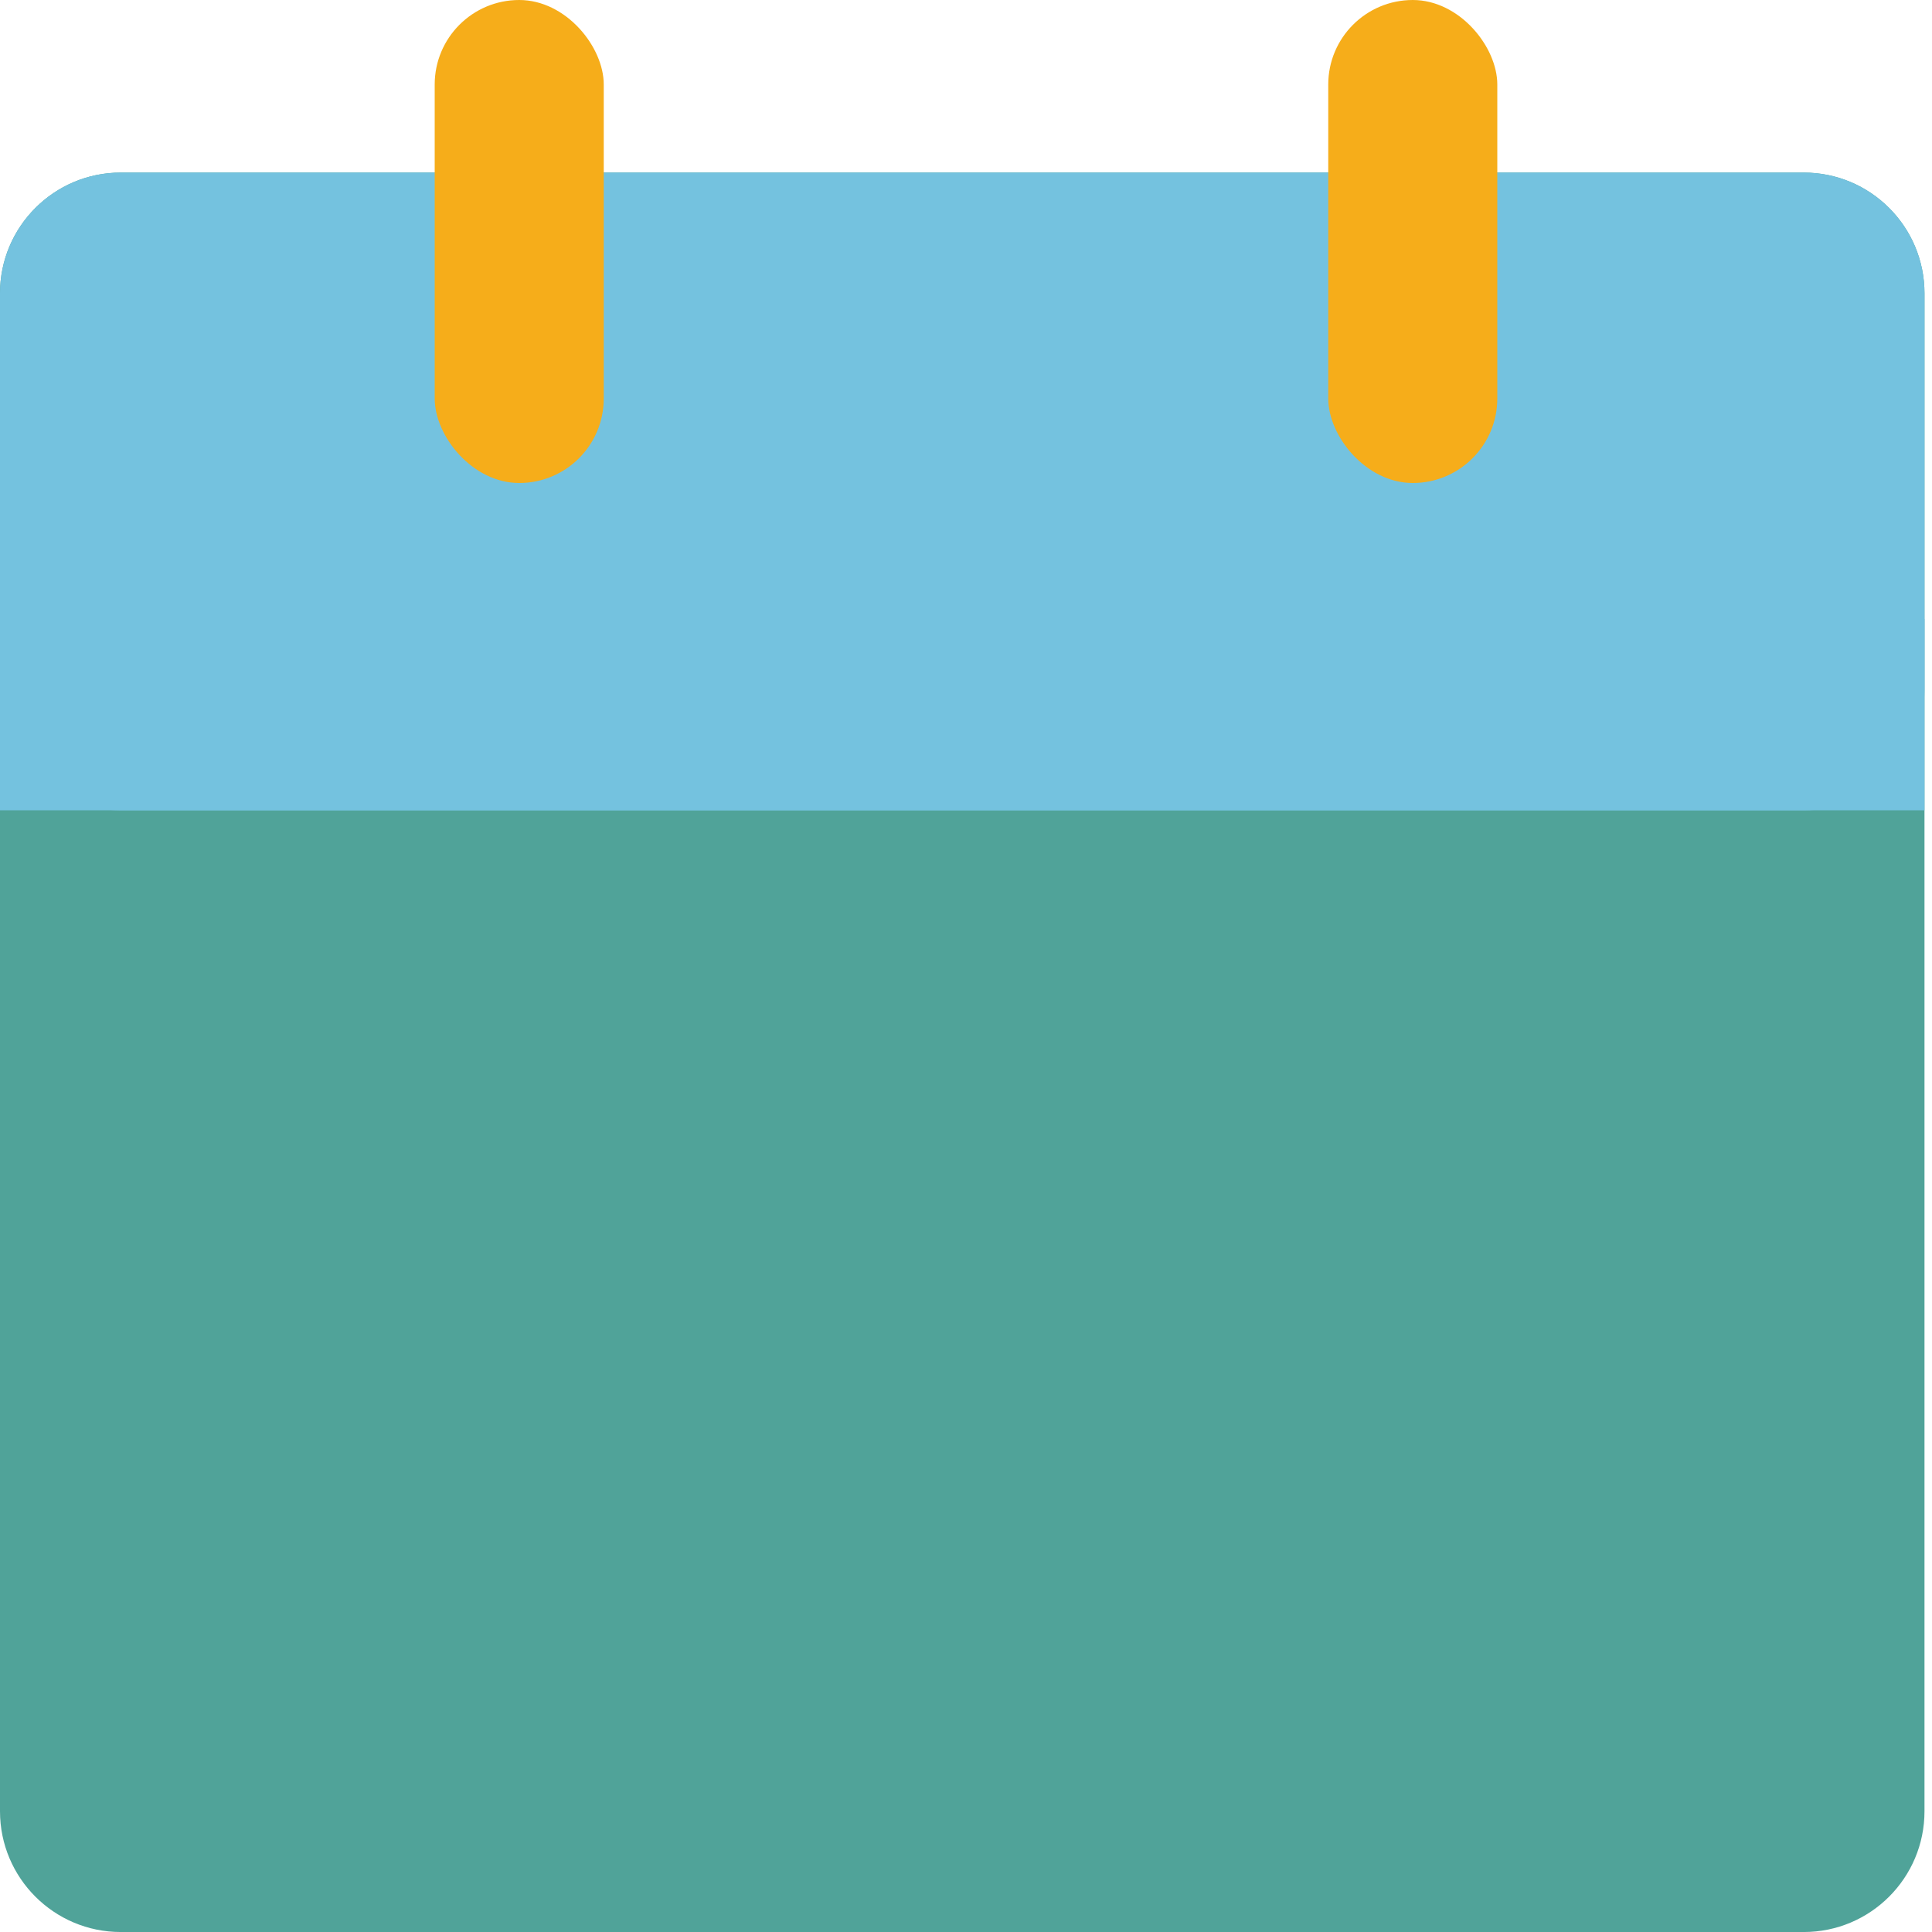 <svg width="80" height="80" viewBox="0 0 80 80" fill="none" xmlns="http://www.w3.org/2000/svg">
<path d="M0 12.146C0 9.385 2.239 7.146 5 7.146H74.689C77.451 7.146 79.689 9.385 79.689 12.146V75.001C79.689 77.762 77.451 80.001 74.689 80.001H5C2.239 80.001 0 77.762 0 75.001V12.146Z" fill="#50A399"/>
<path d="M0 12.146C0 9.385 2.239 7.146 5 7.146H74.689C77.451 7.146 79.689 9.385 79.689 12.146V28.554C79.689 31.316 77.451 33.554 74.689 33.554H5C2.239 33.554 0 31.316 0 28.554V12.146Z" fill="#74c2df"/>
<path d="M0 25.631H79.689V33.553H0V25.631Z" fill="#74c2df"/>
<rect x="18" width="7" height="20" rx="3.5" fill="#F6AD1A"/>
<rect x="55" width="7" height="20" rx="3.5" fill="#F6AD1A"/>
</svg>
